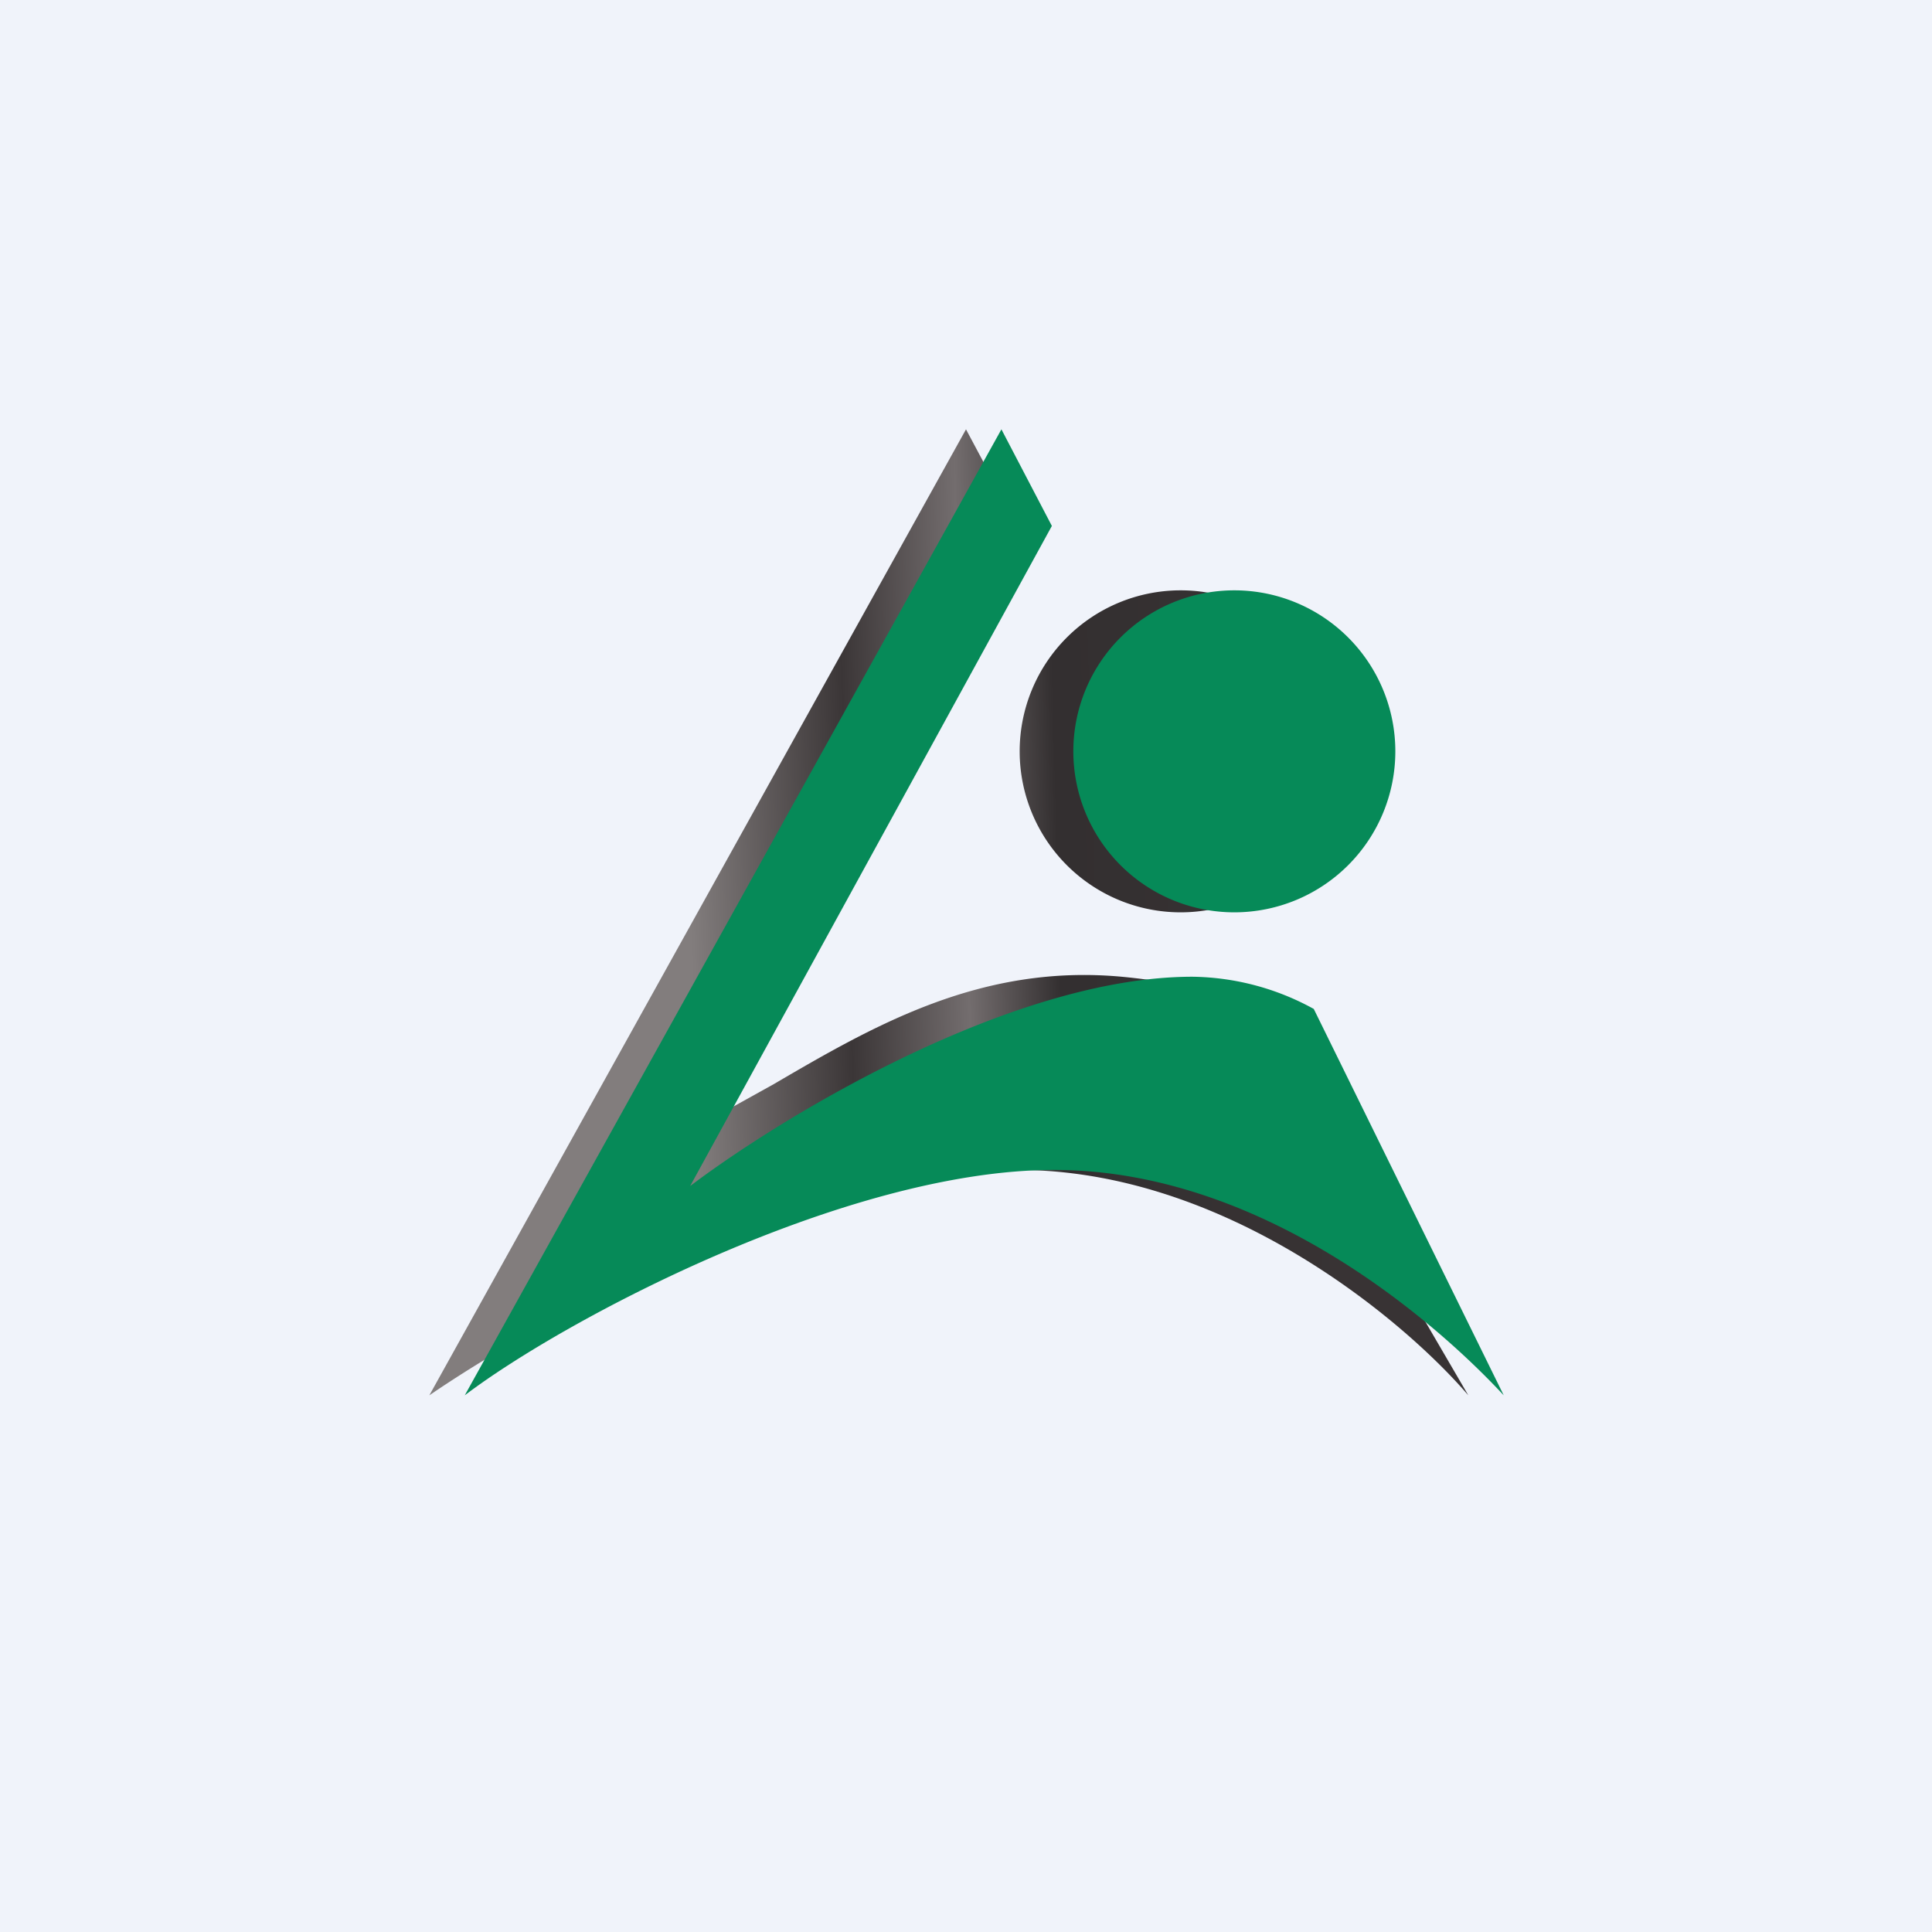 <!-- by TradingView --><svg width="18" height="18" viewBox="0 0 18 18" xmlns="http://www.w3.org/2000/svg"><path fill="#F0F3FA" d="M0 0h18v18H0z"/><path d="m9 4-5 9c1.02-.7 3.55-2.1 5.48-2.1 1.94 0 3.6 1.4 4.2 2.1l-2.1-3.6c-.1-.1-.49-.24-1.13-.3-1.31-.12-2.3.45-3.24 1l-.63.35 2.9-5.55L9 4Zm2 4.5a1.5 1.5 0 1 0 0-3 1.5 1.5 0 0 0 0 3Z" fill="url(#a)"/><path d="M13 7a1.5 1.5 0 1 1-3 0 1.5 1.5 0 0 1 3 0Z" fill="#068A58"/><path d="M9.8 4.9 9.33 4l-5 9c.92-.7 3.55-2.1 5.49-2.1 1.93 0 3.54 1.4 4.19 2.1l-1.77-3.6a2.4 2.4 0 0 0-1.13-.3c-1.68 0-3.82 1.3-4.68 1.95L9.8 4.9Z" fill="#068A58"/><defs><linearGradient id="a" x1="6.42" y1="8.05" x2="12.55" y2="7.88" gradientUnits="userSpaceOnUse"><stop stop-color="#827D7D"/><stop offset=".24" stop-color="#3B3637"/><stop offset=".42" stop-color="#736D6E"/><stop offset=".56" stop-color="#332F30"/><stop offset="1" stop-color="#383334"/></linearGradient></defs></svg>